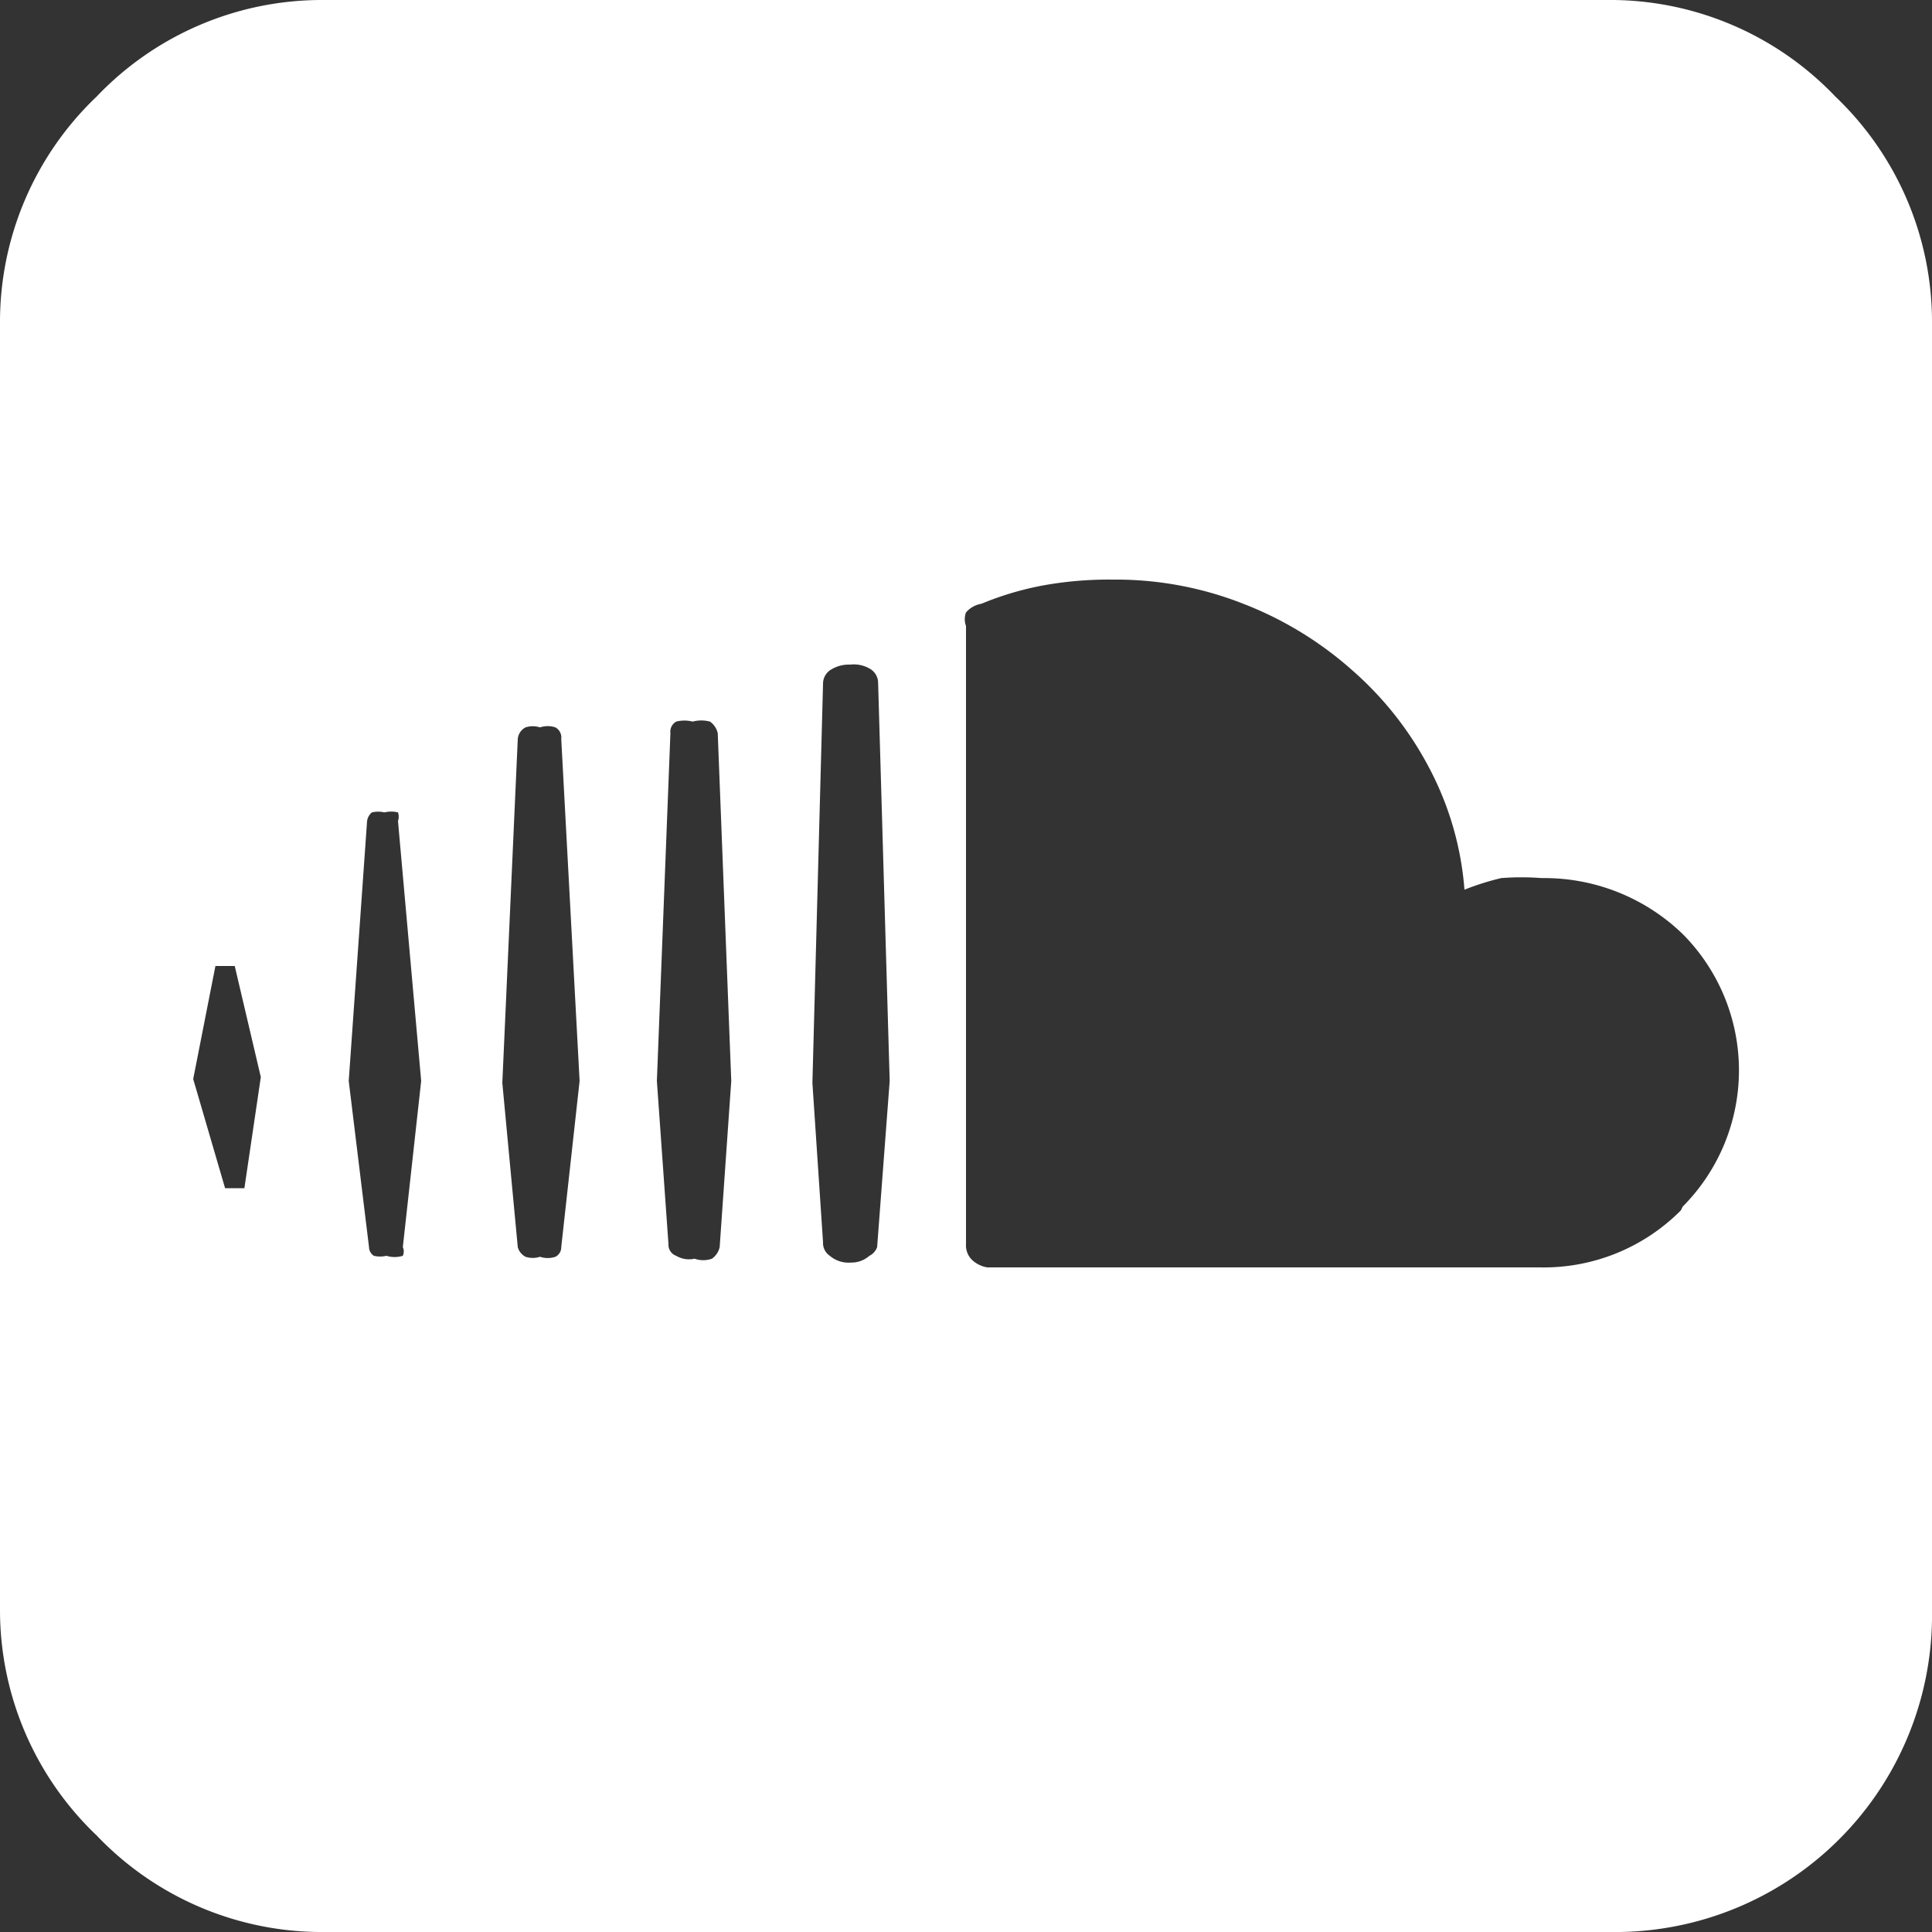 <svg xmlns="http://www.w3.org/2000/svg" viewBox="0 0 20 20"><rect x="0" y="0" width="20" height="20" fill="#333333" stroke="none"/><defs><style>.cls-1{fill:#fff;}</style></defs><title>icon_mixcloud</title><g id="レイヤー_2" data-name="レイヤー 2"><g id="_header" data-name="//header"><path class="cls-1" d="M19,1a3.22,3.22,0,0,0-2.37-1H3.33A3.22,3.22,0,0,0,1,1,3.22,3.22,0,0,0,0,3.33V16.67A3.22,3.22,0,0,0,1,19a3.22,3.22,0,0,0,2.37,1H16.67A3.28,3.28,0,0,0,20,16.67V3.33A3.22,3.22,0,0,0,19,1ZM2.53,12.3s0,0,0,0h-.2l0,0L2,11.17,2.23,10s0,0,0,0l.11,0,.09,0s0,0,0,0l.27,1.15Zm1.64.61a.11.11,0,0,1,0,.09A.29.29,0,0,1,4,13a.28.28,0,0,1-.13,0,.11.11,0,0,1-.05-.09l-.21-1.72L3.8,8.5a.14.14,0,0,1,.05-.09.28.28,0,0,1,.13,0,.29.29,0,0,1,.14,0,.14.14,0,0,1,0,.09l.24,2.69Zm1.64,0a.11.11,0,0,1-.06.1.25.25,0,0,1-.16,0,.24.24,0,0,1-.15,0,.16.16,0,0,1-.08-.1l-.16-1.7.16-3.56a.15.15,0,0,1,.08-.12.24.24,0,0,1,.15,0,.25.25,0,0,1,.16,0,.12.12,0,0,1,.06.12L6,11.19Zm1.64,0a.2.2,0,0,1-.08.12.27.27,0,0,1-.18,0A.26.26,0,0,1,7,13a.12.12,0,0,1-.08-.12L6.8,11.19l.14-3.6A.12.12,0,0,1,7,7.47a.34.34,0,0,1,.17,0,.35.35,0,0,1,.18,0,.2.2,0,0,1,.08.12l.14,3.6Zm1.63,0A.16.16,0,0,1,9,13a.28.28,0,0,1-.19.07A.3.3,0,0,1,8.59,13a.16.16,0,0,1-.07-.14l-.11-1.65.11-4.13a.17.17,0,0,1,.07-.14.35.35,0,0,1,.21-.06A.33.33,0,0,1,9,6.92a.17.17,0,0,1,.09.14l.12,4.13Zm8.32-.38a2,2,0,0,1-1.46.59H10.22a.3.3,0,0,1-.16-.08.21.21,0,0,1-.06-.16V6.48a.2.2,0,0,1,0-.14.27.27,0,0,1,.16-.09,3.18,3.18,0,0,1,.64-.19A3.82,3.82,0,0,1,11.52,6a3.6,3.6,0,0,1,1.35.25A3.71,3.71,0,0,1,14,6.94a3.5,3.5,0,0,1,.79,1,3.22,3.22,0,0,1,.37,1.27,2.78,2.78,0,0,1,.38-.12,2.72,2.72,0,0,1,.42,0,2.06,2.06,0,0,1,1.46.58,2,2,0,0,1,0,2.82Z"/></g></g></svg>
